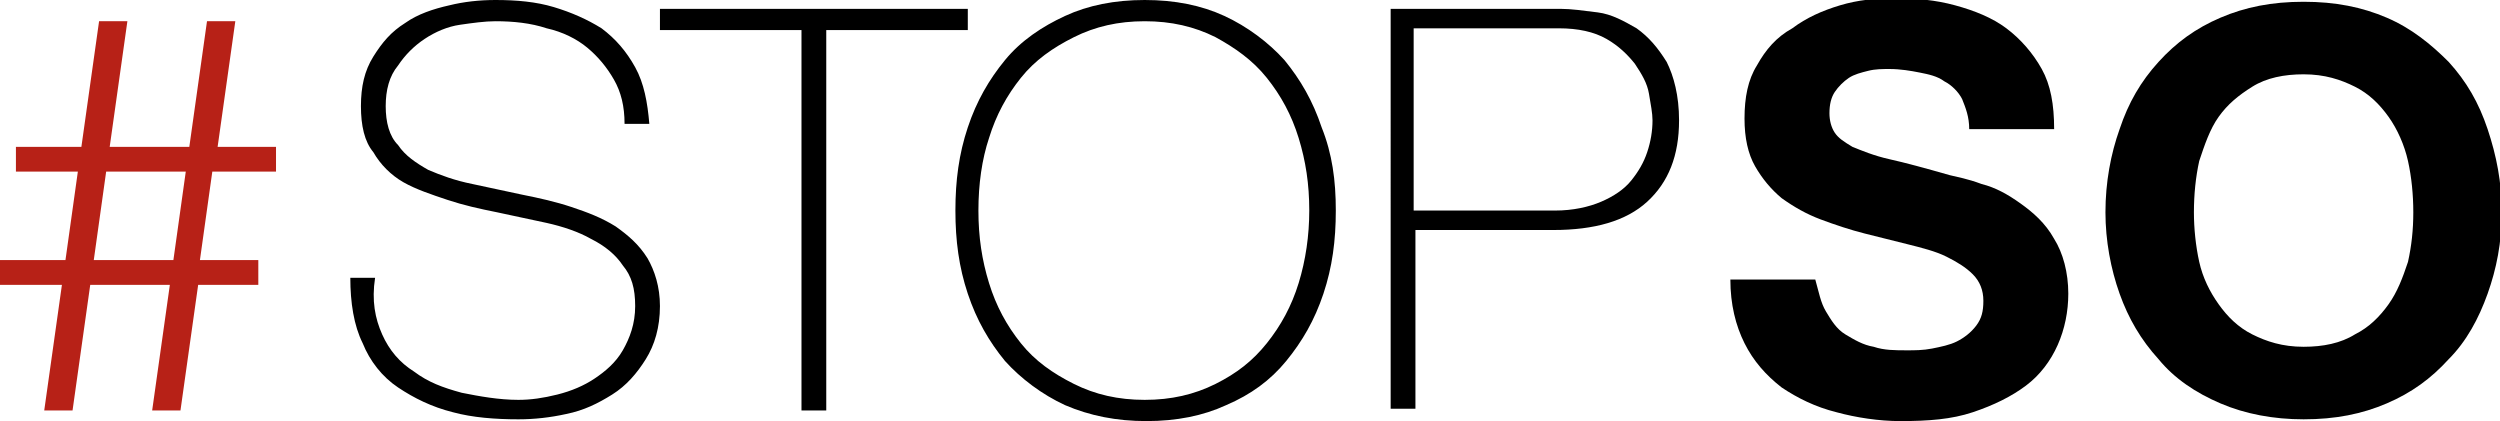 <svg xmlns="http://www.w3.org/2000/svg" xmlns:xlink="http://www.w3.org/1999/xlink" id="Layer_1" x="0px" y="0px" viewBox="0 0 141.3 23.8" xml:space="preserve"><g>	<path fill="#B72117" d="M11.2,16.1l-1,7.1H8.6l1-7.1H5.1l-1,7.1H2.5l1-7.1H0v-1.4h3.7l0.7-5H0.9V8.3h3.7l1-7.1h1.6l-1,7.1h4.5  l1-7.1h1.6l-1,7.1h3.3v1.4H12l-0.7,5h3.3v1.4H11.2z M5.3,14.7h4.5l0.7-5H6L5.3,14.7z"></path>	<path d="M35.3,7c0-1-0.2-1.8-0.6-2.5c-0.4-0.7-0.9-1.3-1.5-1.8c-0.6-0.5-1.4-0.9-2.3-1.1C30,1.3,29,1.2,28,1.2  c-0.6,0-1.3,0.1-2,0.2c-0.7,0.1-1.4,0.4-2,0.8s-1.1,0.9-1.5,1.5C22,4.3,21.8,5.1,21.8,6c0,0.9,0.2,1.7,0.7,2.2c0.4,0.6,1,1,1.7,1.4  c0.7,0.3,1.5,0.6,2.5,0.8c0.9,0.2,1.9,0.4,2.8,0.6c1,0.2,1.9,0.4,2.8,0.7c0.9,0.3,1.7,0.6,2.5,1.1c0.7,0.5,1.3,1,1.8,1.8  c0.4,0.7,0.7,1.6,0.7,2.7c0,1.2-0.3,2.2-0.8,3c-0.5,0.8-1.1,1.5-1.9,2c-0.8,0.5-1.6,0.9-2.6,1.1c-0.9,0.2-1.8,0.3-2.7,0.3  c-1.3,0-2.6-0.1-3.7-0.4c-1.2-0.3-2.2-0.8-3.1-1.4c-0.9-0.6-1.6-1.5-2-2.5c-0.5-1-0.7-2.3-0.7-3.7h1.4C21,17,21.2,18,21.6,18.9  c0.4,0.9,1,1.6,1.8,2.1c0.8,0.6,1.6,0.9,2.7,1.2c1,0.2,2.1,0.4,3.2,0.4c0.7,0,1.4-0.1,2.2-0.3c0.8-0.2,1.5-0.5,2.1-0.9  c0.6-0.4,1.2-0.9,1.6-1.6c0.4-0.7,0.7-1.5,0.7-2.5c0-1-0.2-1.7-0.7-2.3c-0.4-0.6-1-1.1-1.8-1.5c-0.7-0.4-1.6-0.7-2.5-0.9  c-0.9-0.2-1.9-0.4-2.8-0.6c-1-0.2-1.9-0.4-2.8-0.7c-0.9-0.3-1.8-0.6-2.5-1c-0.7-0.4-1.3-1-1.7-1.7C20.6,8,20.4,7.1,20.4,6  c0-1.1,0.2-2,0.7-2.8c0.5-0.8,1-1.4,1.8-1.9c0.7-0.5,1.6-0.8,2.5-1C26.2,0.1,27.1,0,28,0c1.2,0,2.3,0.1,3.3,0.4  c1,0.3,1.9,0.7,2.7,1.2c0.8,0.6,1.4,1.3,1.9,2.2c0.5,0.9,0.7,2,0.8,3.2H35.3z"></path>	<path d="M37.3,1.7V0.5h17.4v1.2h-8v21.5h-1.4V1.7H37.3z"></path>	<path d="M75.5,11.9c0,1.7-0.2,3.2-0.7,4.7c-0.5,1.5-1.2,2.7-2.1,3.8c-0.9,1.1-2,1.9-3.4,2.5c-1.3,0.6-2.8,0.9-4.5,0.9  c-1.7,0-3.2-0.3-4.6-0.9c-1.3-0.6-2.5-1.5-3.4-2.5c-0.9-1.1-1.6-2.3-2.1-3.8c-0.5-1.5-0.7-3-0.7-4.7c0-1.7,0.2-3.2,0.7-4.7  c0.5-1.5,1.2-2.7,2.1-3.8c0.9-1.1,2.1-1.9,3.4-2.5C61.5,0.3,63,0,64.7,0c1.7,0,3.2,0.3,4.5,0.9c1.3,0.6,2.5,1.5,3.4,2.5  c0.9,1.1,1.6,2.3,2.1,3.8C75.3,8.7,75.5,10.2,75.5,11.9z M55.3,11.9c0,1.5,0.2,2.8,0.6,4.1c0.4,1.3,1,2.4,1.8,3.4  c0.8,1,1.8,1.7,3,2.3c1.2,0.6,2.5,0.9,4,0.9c1.5,0,2.8-0.3,4-0.9c1.2-0.6,2.1-1.3,2.9-2.3c0.8-1,1.4-2.1,1.8-3.4  c0.4-1.3,0.6-2.7,0.6-4.1c0-1.5-0.2-2.8-0.6-4.1c-0.4-1.3-1-2.4-1.8-3.4c-0.8-1-1.8-1.7-2.9-2.3c-1.2-0.6-2.5-0.9-4-0.9  c-1.5,0-2.8,0.3-4,0.9c-1.2,0.6-2.2,1.3-3,2.3c-0.8,1-1.4,2.1-1.8,3.4C55.5,9,55.3,10.4,55.3,11.9z"></path>	<path d="M78.5,0.5h9.7c0.6,0,1.3,0.1,2.1,0.2c0.8,0.1,1.5,0.5,2.2,0.9c0.7,0.5,1.2,1.1,1.7,1.9c0.4,0.8,0.7,1.9,0.7,3.3  c0,2-0.6,3.5-1.8,4.6c-1.2,1.1-3,1.6-5.3,1.6h-7.8v10.1h-1.4V0.5z M79.9,11.9h8c1,0,1.9-0.2,2.6-0.5c0.7-0.3,1.3-0.7,1.7-1.2  c0.4-0.5,0.7-1,0.9-1.6c0.2-0.6,0.3-1.2,0.3-1.8c0-0.4-0.1-0.9-0.2-1.5c-0.1-0.6-0.4-1.1-0.8-1.7c-0.4-0.5-0.9-1-1.6-1.4  c-0.7-0.4-1.6-0.6-2.7-0.6h-8.2V11.9z"></path>	<path d="M103.2,17.6c0.3,0.5,0.6,1,1.1,1.3c0.5,0.3,1,0.6,1.6,0.7c0.6,0.2,1.2,0.2,1.9,0.2c0.4,0,0.9,0,1.4-0.1  c0.5-0.1,1-0.2,1.4-0.4c0.4-0.2,0.8-0.5,1.1-0.9c0.3-0.4,0.4-0.8,0.4-1.4c0-0.6-0.2-1.1-0.6-1.5s-0.9-0.7-1.5-1  c-0.6-0.3-1.4-0.5-2.2-0.7c-0.8-0.2-1.6-0.4-2.4-0.6c-0.8-0.2-1.7-0.5-2.5-0.8c-0.8-0.3-1.5-0.7-2.2-1.2c-0.6-0.5-1.1-1.1-1.5-1.8  s-0.6-1.6-0.6-2.7c0-1.2,0.2-2.2,0.7-3c0.5-0.9,1.1-1.6,2-2.1c0.8-0.6,1.7-1,2.7-1.3c1-0.3,2-0.4,3.1-0.4c1.2,0,2.3,0.1,3.4,0.4  c1.1,0.3,2.1,0.7,2.9,1.3c0.8,0.6,1.5,1.4,2,2.3c0.5,0.9,0.7,2,0.7,3.4h-4.8c0-0.7-0.2-1.2-0.4-1.7c-0.2-0.4-0.6-0.8-1-1  c-0.4-0.3-0.9-0.4-1.4-0.5c-0.5-0.1-1.1-0.2-1.7-0.2c-0.4,0-0.8,0-1.2,0.1c-0.4,0.1-0.8,0.2-1.1,0.4c-0.3,0.2-0.6,0.5-0.8,0.8  c-0.2,0.3-0.3,0.7-0.3,1.2c0,0.4,0.1,0.8,0.3,1.1c0.2,0.3,0.5,0.5,1,0.8c0.5,0.2,1.2,0.5,2.1,0.7c0.9,0.2,2,0.5,3.4,0.9  c0.4,0.1,1,0.2,1.8,0.5c0.8,0.2,1.5,0.6,2.2,1.1c0.7,0.5,1.4,1.1,1.9,2c0.5,0.8,0.8,1.9,0.8,3.1c0,1-0.2,2-0.6,2.9  c-0.4,0.9-1,1.7-1.8,2.3c-0.8,0.6-1.8,1.1-3,1.5c-1.2,0.4-2.5,0.5-4.1,0.5c-1.2,0-2.5-0.2-3.6-0.5c-1.2-0.3-2.2-0.8-3.1-1.4  c-0.9-0.7-1.6-1.5-2.1-2.5c-0.5-1-0.8-2.2-0.8-3.6h4.8C102.8,16.5,102.9,17.1,103.2,17.6z"></path>	<path d="M119.8,7.3c0.5-1.5,1.2-2.7,2.2-3.8c1-1.1,2.1-1.9,3.5-2.5c1.4-0.6,2.9-0.9,4.7-0.9c1.8,0,3.3,0.3,4.7,0.9  c1.4,0.6,2.5,1.5,3.5,2.5c1,1.1,1.7,2.3,2.2,3.8c0.5,1.5,0.8,3,0.8,4.7c0,1.7-0.3,3.2-0.8,4.6c-0.5,1.4-1.2,2.7-2.2,3.7  c-1,1.1-2.1,1.9-3.5,2.5c-1.4,0.6-2.9,0.9-4.7,0.9c-1.7,0-3.3-0.3-4.7-0.9c-1.4-0.6-2.6-1.4-3.5-2.5c-1-1.1-1.7-2.3-2.2-3.7  c-0.5-1.4-0.8-3-0.8-4.6C119,10.3,119.3,8.7,119.8,7.3z M124.3,14.8c0.2,0.9,0.6,1.7,1.1,2.4c0.5,0.7,1.1,1.3,1.9,1.7  c0.8,0.4,1.7,0.7,2.9,0.7c1.1,0,2.1-0.2,2.9-0.7c0.8-0.4,1.4-1,1.9-1.7c0.5-0.7,0.8-1.5,1.1-2.4c0.2-0.9,0.3-1.8,0.3-2.8  c0-1-0.1-2-0.3-2.9c-0.2-0.9-0.6-1.8-1.1-2.5c-0.5-0.7-1.1-1.3-1.9-1.7s-1.7-0.7-2.9-0.7c-1.1,0-2.1,0.2-2.9,0.7s-1.4,1-1.9,1.7  c-0.5,0.7-0.8,1.6-1.1,2.5C124.1,10,124,11,124,12C124,12.9,124.1,13.9,124.3,14.8z"></path></g></svg>